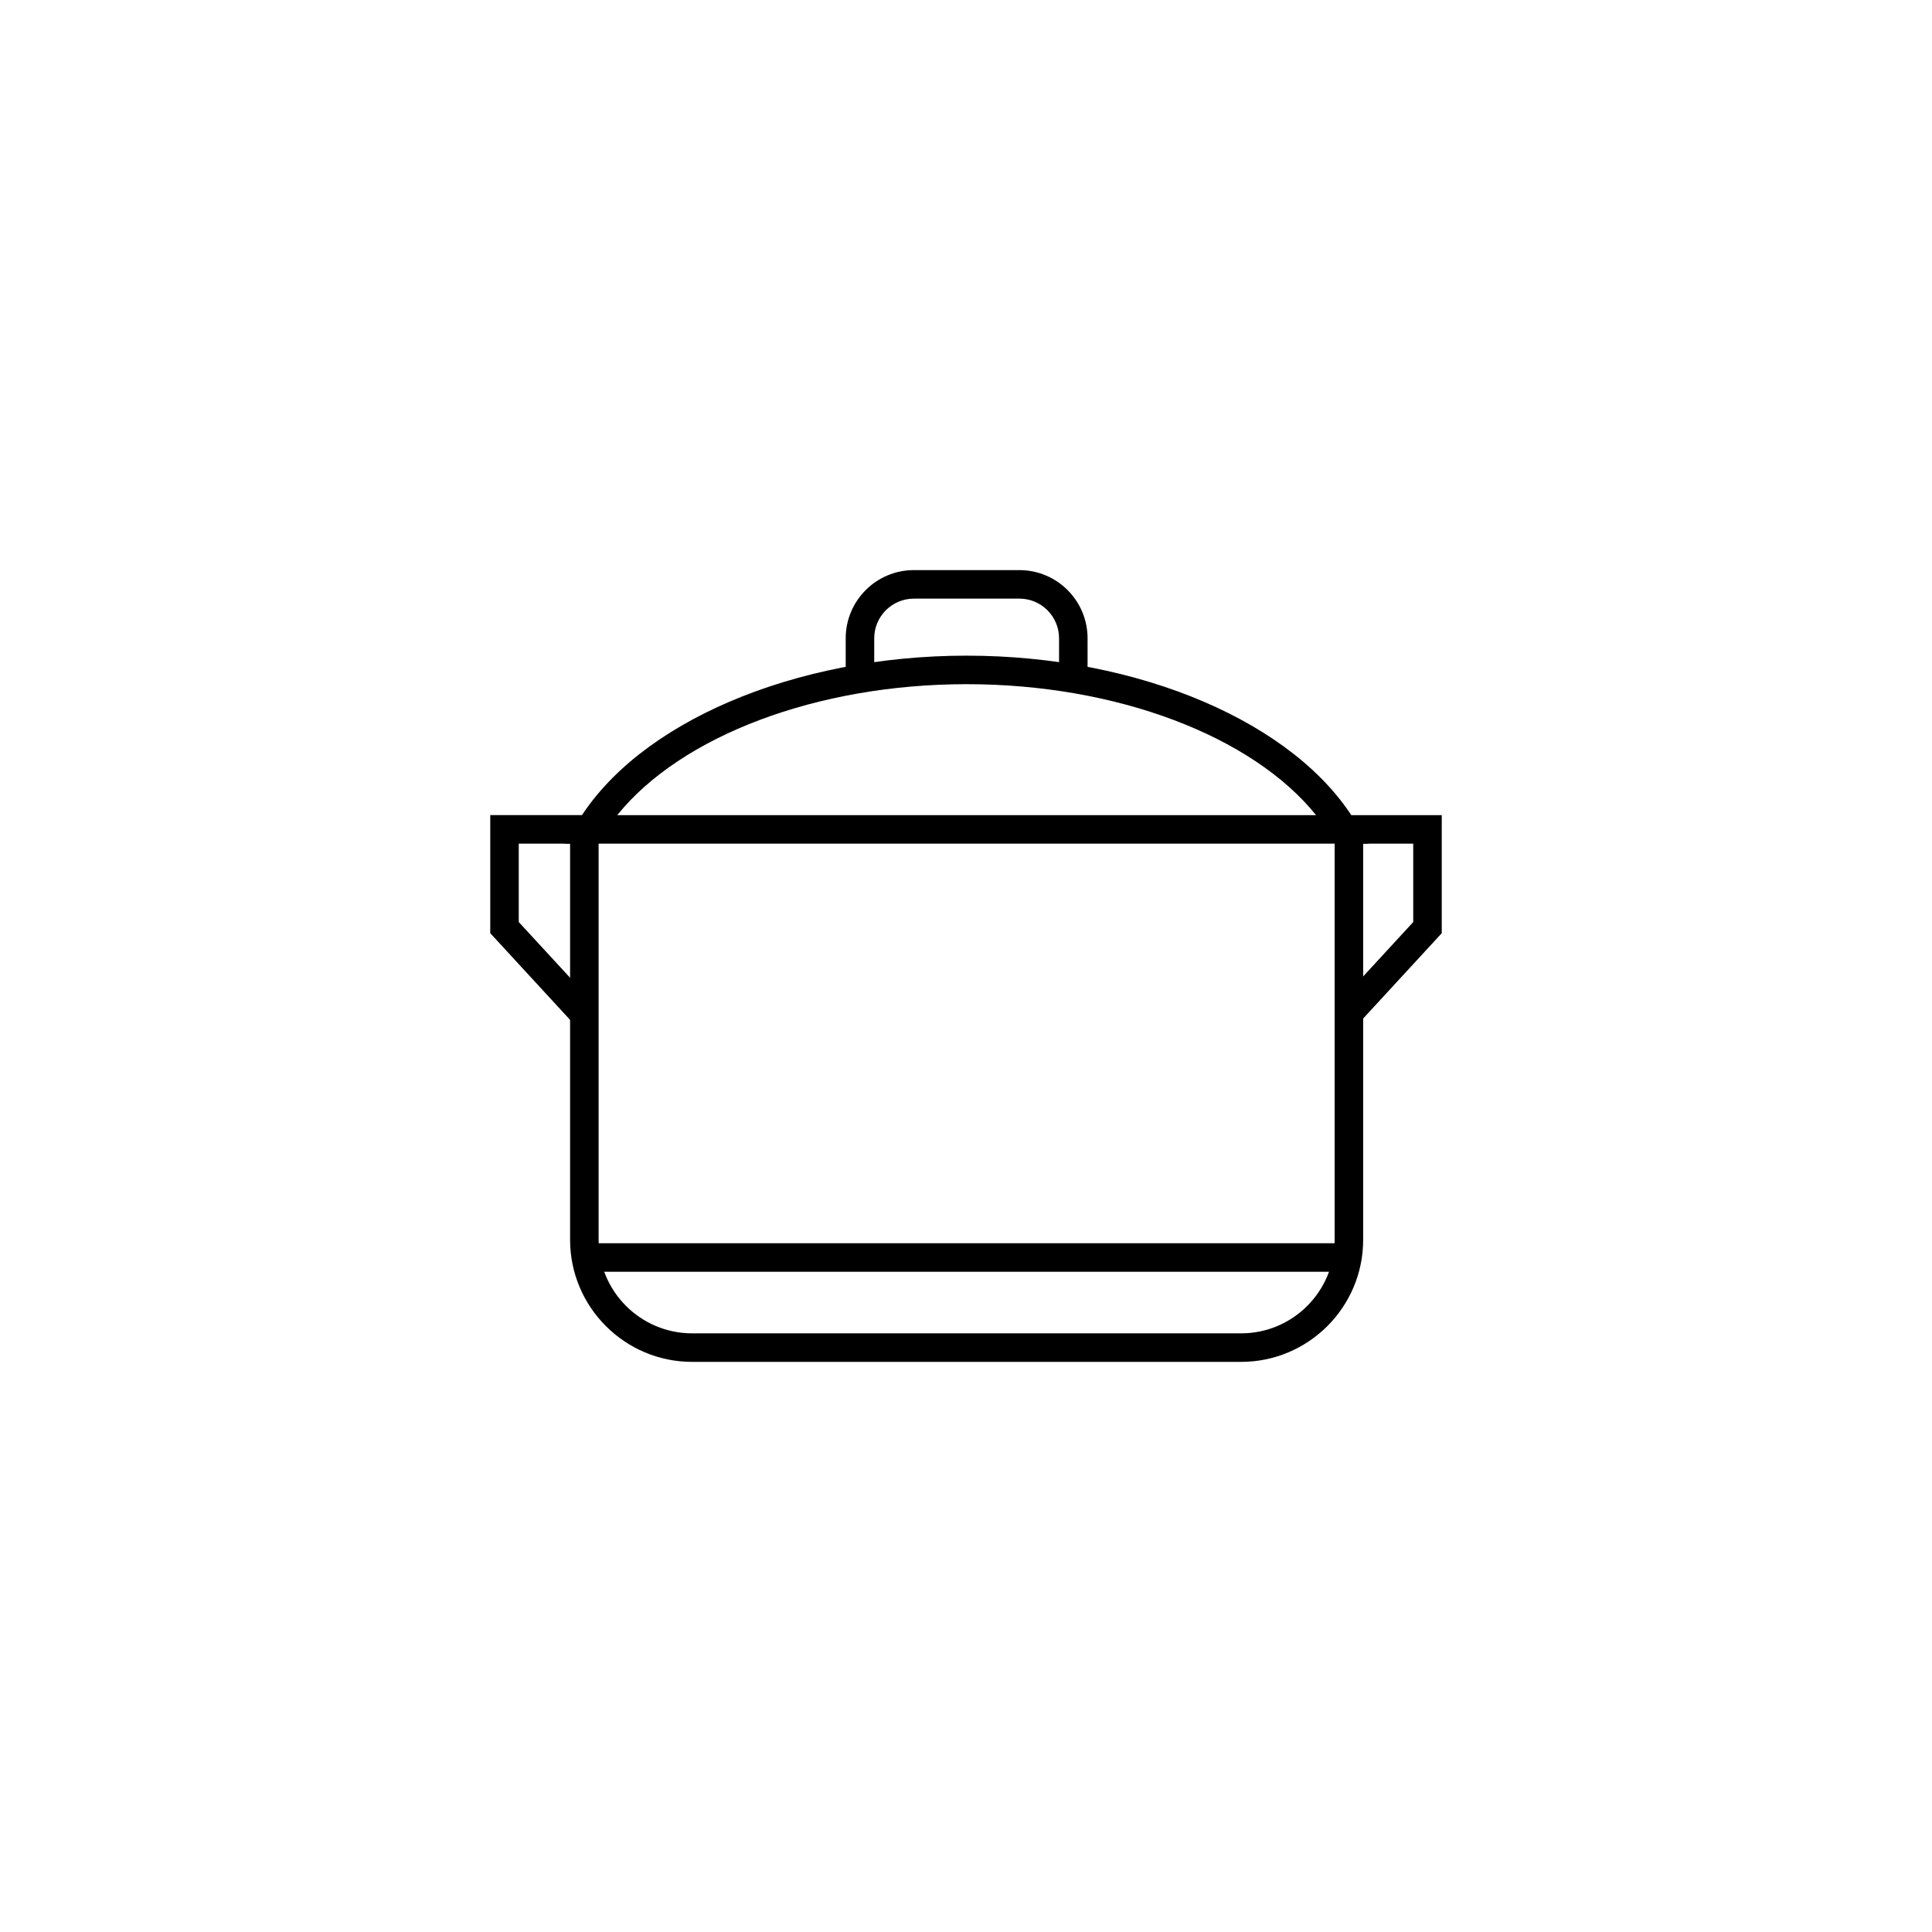 <?xml version="1.0" encoding="UTF-8"?>
<!-- Uploaded to: SVG Repo, www.svgrepo.com, Generator: SVG Repo Mixer Tools -->
<svg fill="#000000" width="800px" height="800px" version="1.1" viewBox="144 144 512 512" xmlns="http://www.w3.org/2000/svg">
 <g>
  <path d="m472.91 504.91h-145.49c-17.828 0-32.34-14.508-32.34-32.34v-108.77h7.559v108.77c0 13.664 11.117 24.781 24.781 24.781h145.49c13.664 0 24.781-11.117 24.781-24.781v-108.77h7.559v108.77c0 17.832-14.508 32.34-32.34 32.34z"/>
  <path d="m506.71 367.58h-213.09l3.457-5.734c15.91-26.371 57.344-44.09 103.09-44.09s87.184 17.719 103.09 44.09zm-199.14-7.559h185.2c-16.898-20.988-52.898-34.707-92.594-34.707-39.695 0-75.699 13.719-92.602 34.707z"/>
  <path d="m295.91 415.18-21.988-23.879v-31.285h26.223v7.559h-18.668v20.773l19.996 21.707z"/>
  <path d="m504.09 415.18-5.562-5.113 19.992-21.715v-20.773h-18.664v-7.559h26.223v31.285z"/>
  <path d="m432.22 323.87h-7.559v-10.723c0-5.789-4.711-10.504-10.5-10.504h-27.977c-5.789 0-10.504 4.715-10.504 10.504v10.723h-7.559v-10.723c0-9.961 8.102-18.062 18.062-18.062h27.977c9.961 0 18.055 8.102 18.055 18.062z"/>
  <path d="m299.59 473.47h201.17v7.559h-201.17z"/>
 </g>
</svg>
